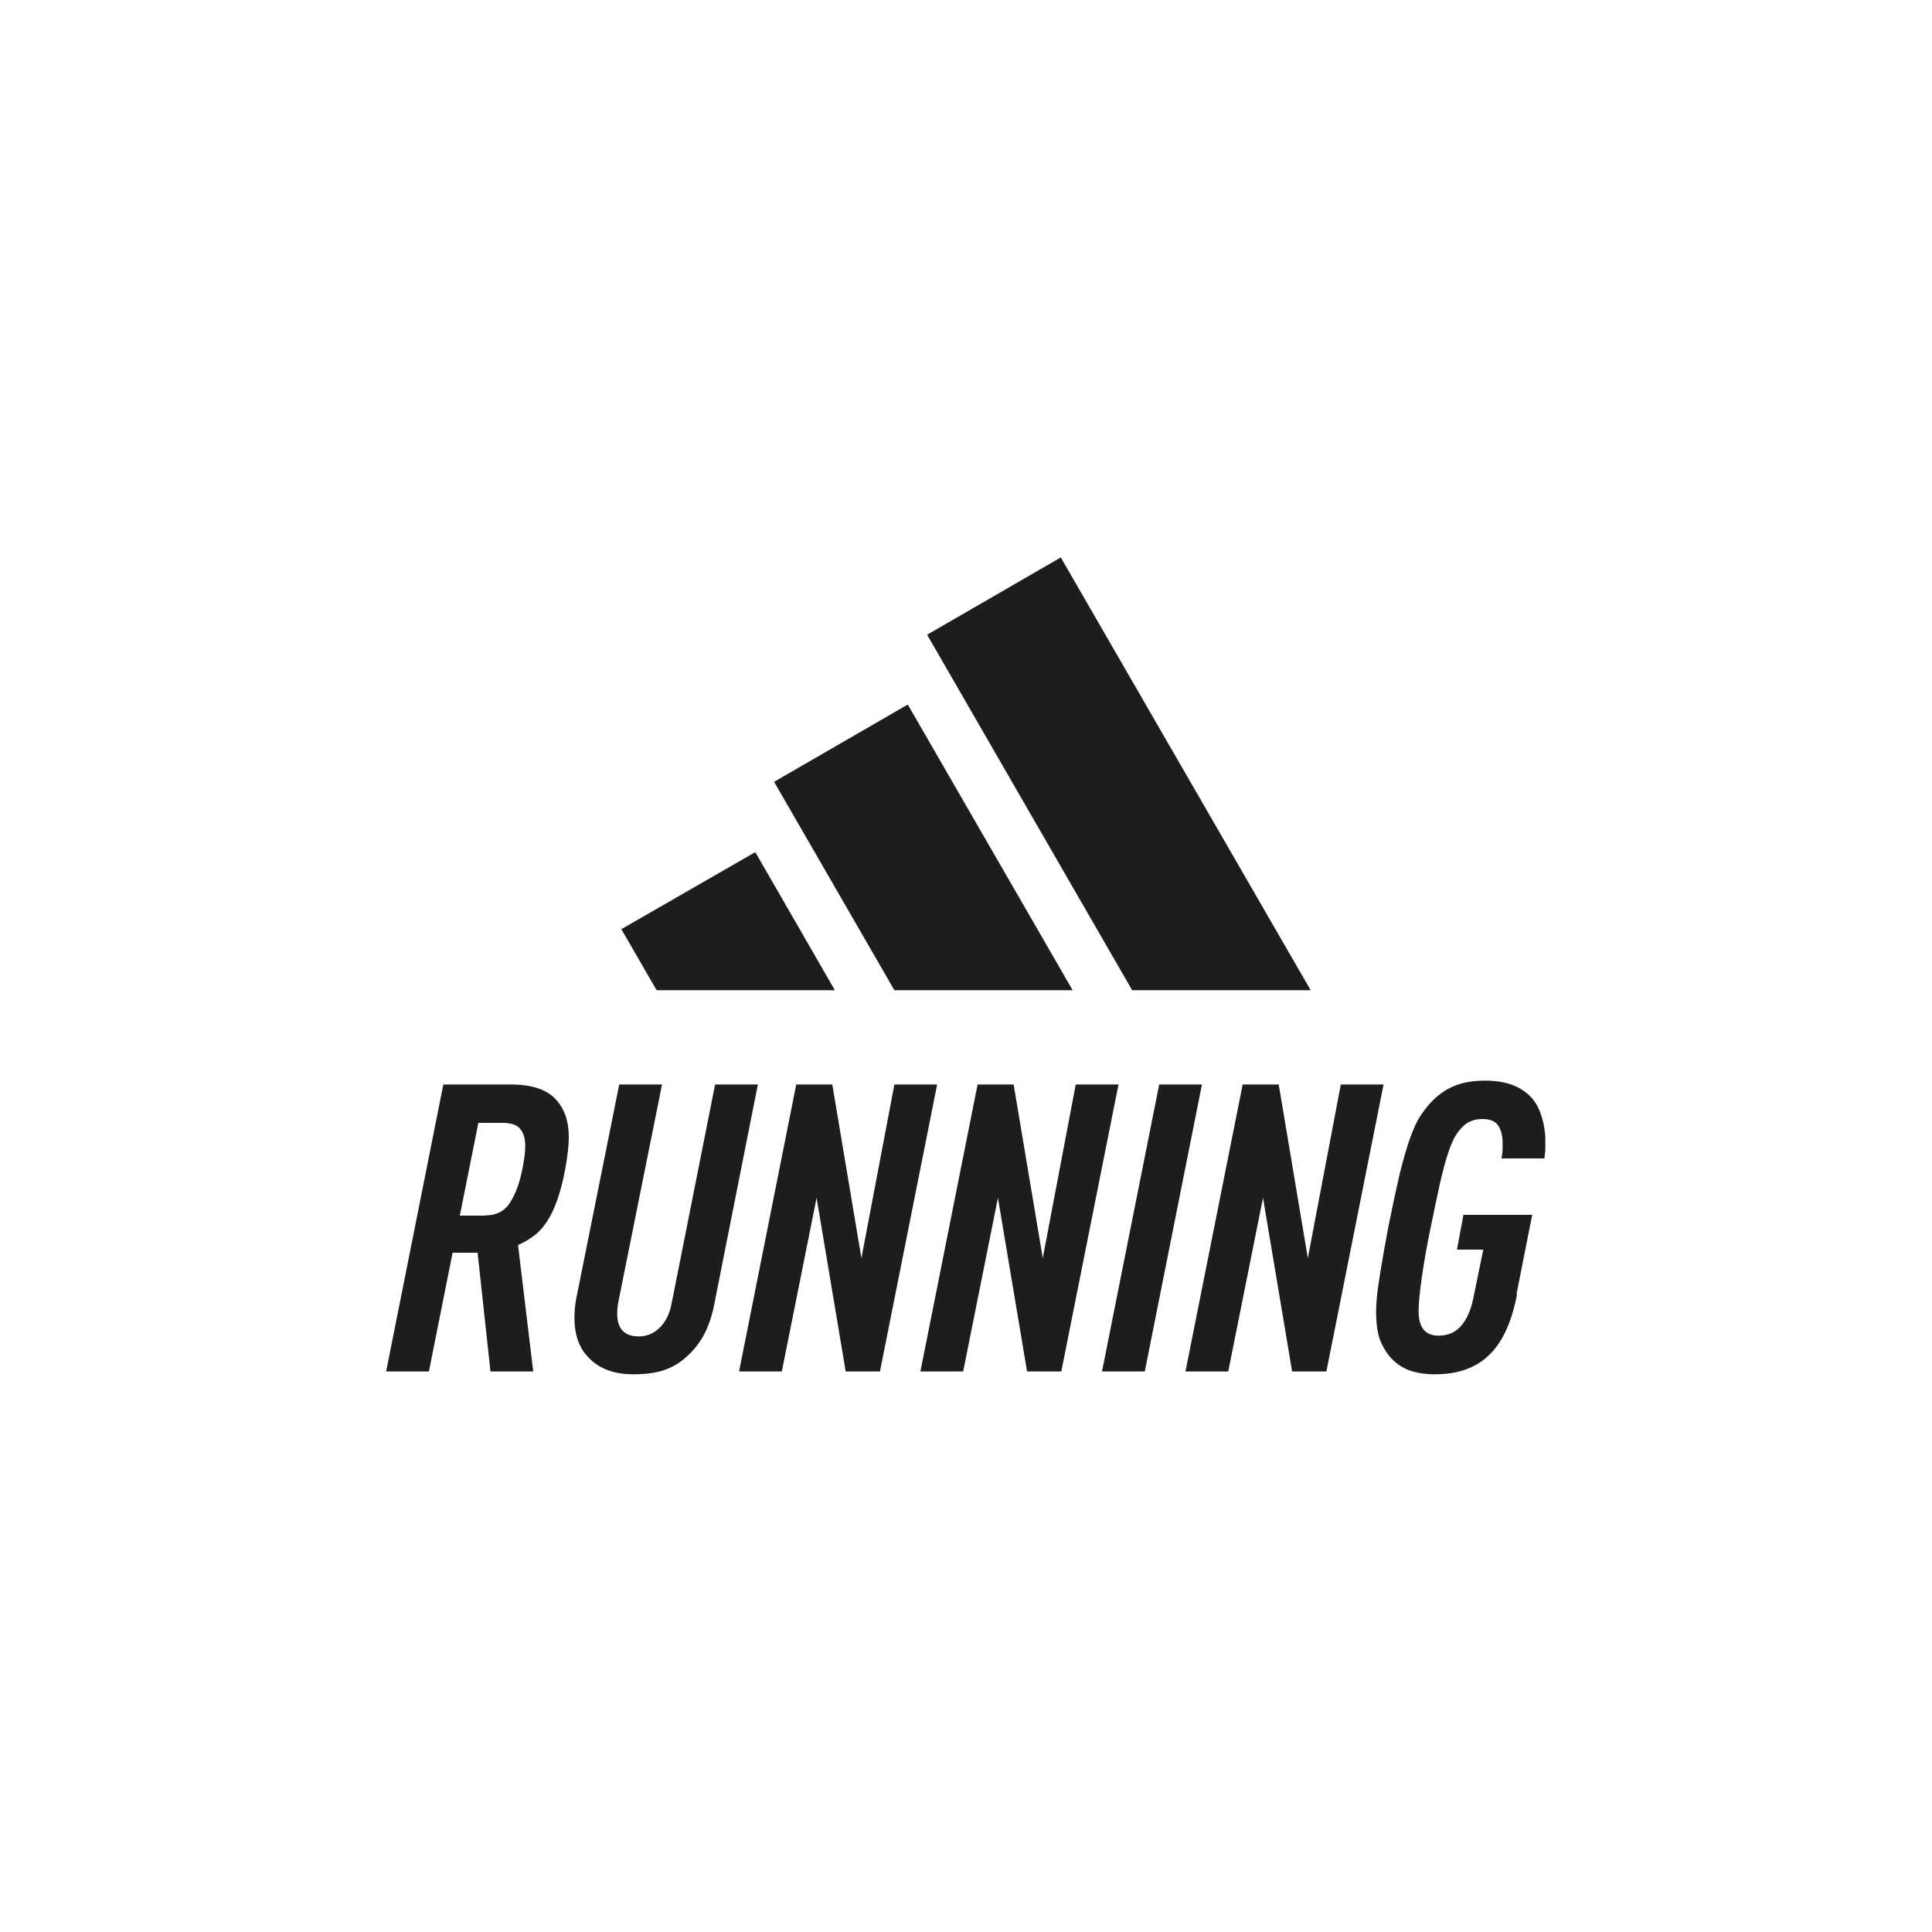 <?xml version="1.0" encoding="UTF-8"?> <svg xmlns="http://www.w3.org/2000/svg" id="logos" viewBox="0 0 75 75"><defs><style>.cls-1{fill:#1d1d1b;stroke-width:0px;}</style></defs><polygon class="cls-1" points="50.88 38.44 41.18 21.64 35.99 24.64 43.95 38.44 50.88 38.44"></polygon><polygon class="cls-1" points="41.64 38.44 35.24 27.35 30.05 30.35 34.72 38.44 41.64 38.44"></polygon><polygon class="cls-1" points="32.41 38.44 29.32 33.08 24.12 36.07 25.49 38.44 32.41 38.44"></polygon><path class="cls-1" d="m17.22,42.1h2.61c.8,0,1.38.19,1.73.56.35.37.52.86.52,1.46,0,.37-.05.79-.14,1.27-.09.49-.2.9-.32,1.23s-.25.6-.4.82c-.15.22-.31.4-.49.53-.18.14-.39.26-.62.36l.59,4.91h-1.66l-.5-4.61h-.97l-.92,4.61h-1.66l2.22-11.14Zm1.64,5.08c.41,0,.72-.16.93-.48.21-.32.38-.76.49-1.32.03-.17.06-.33.08-.48.02-.15.03-.29.03-.41,0-.28-.06-.5-.19-.66-.13-.16-.35-.24-.69-.24h-.94l-.72,3.6h1Z"></path><path class="cls-1" d="m24.04,42.1h1.66l-1.69,8.41c-.03.16-.05.32-.05.49,0,.58.28.88.84.88.3,0,.57-.11.8-.33.23-.22.39-.53.47-.94l1.69-8.51h1.66l-1.69,8.52c-.09.47-.23.87-.4,1.19-.17.32-.4.61-.68.86-.26.24-.55.41-.88.52-.32.11-.72.16-1.19.16-.75,0-1.34-.22-1.75-.67-.35-.36-.53-.87-.53-1.52,0-.3.03-.57.08-.8l1.66-8.27Z"></path><path class="cls-1" d="m30.92,42.1h1.39l1.13,6.74,1.28-6.74h1.66l-2.22,11.14h-1.33l-1.13-6.74-1.35,6.74h-1.66l2.22-11.14Z"></path><path class="cls-1" d="m37.96,42.1h1.39l1.13,6.74,1.28-6.74h1.66l-2.22,11.14h-1.33l-1.13-6.74-1.35,6.74h-1.66l2.22-11.14Z"></path><path class="cls-1" d="m45,42.1h1.66l-2.22,11.14h-1.66l2.22-11.14Z"></path><path class="cls-1" d="m48.25,42.1h1.39l1.13,6.74,1.28-6.74h1.66l-2.22,11.14h-1.33l-1.13-6.74-1.35,6.74h-1.66l2.22-11.14Z"></path><path class="cls-1" d="m58.89,50.26c-.21,1.07-.57,1.86-1.09,2.35-.52.5-1.22.74-2.1.74-.47,0-.86-.08-1.17-.23-.31-.16-.55-.38-.73-.66-.15-.23-.25-.46-.3-.69-.05-.23-.08-.51-.08-.85s.04-.77.13-1.31c.08-.54.2-1.19.34-1.96.17-.84.32-1.54.45-2.1.14-.55.27-1.01.4-1.37.13-.36.26-.65.4-.86.14-.21.29-.41.47-.59.27-.27.57-.47.89-.59.32-.13.71-.19,1.17-.19.83,0,1.45.25,1.85.74.15.19.26.42.34.7.08.28.13.57.13.86,0,.11,0,.23,0,.34,0,.11-.02.24-.04.38h-1.66c.02-.11.03-.22.04-.32,0-.1,0-.2,0-.3,0-.25-.05-.46-.16-.64-.11-.18-.32-.27-.62-.27-.33,0-.6.11-.8.33-.11.11-.21.25-.3.41-.08.16-.17.38-.26.66s-.19.65-.29,1.1c-.1.45-.22,1.02-.36,1.7-.15.72-.26,1.36-.34,1.92-.08.56-.13,1-.13,1.34,0,.64.26.95.78.95.36,0,.66-.13.88-.39.22-.26.38-.63.47-1.09l.38-1.86h-1.02l.25-1.35h2.67l-.61,3.08Z"></path></svg> 